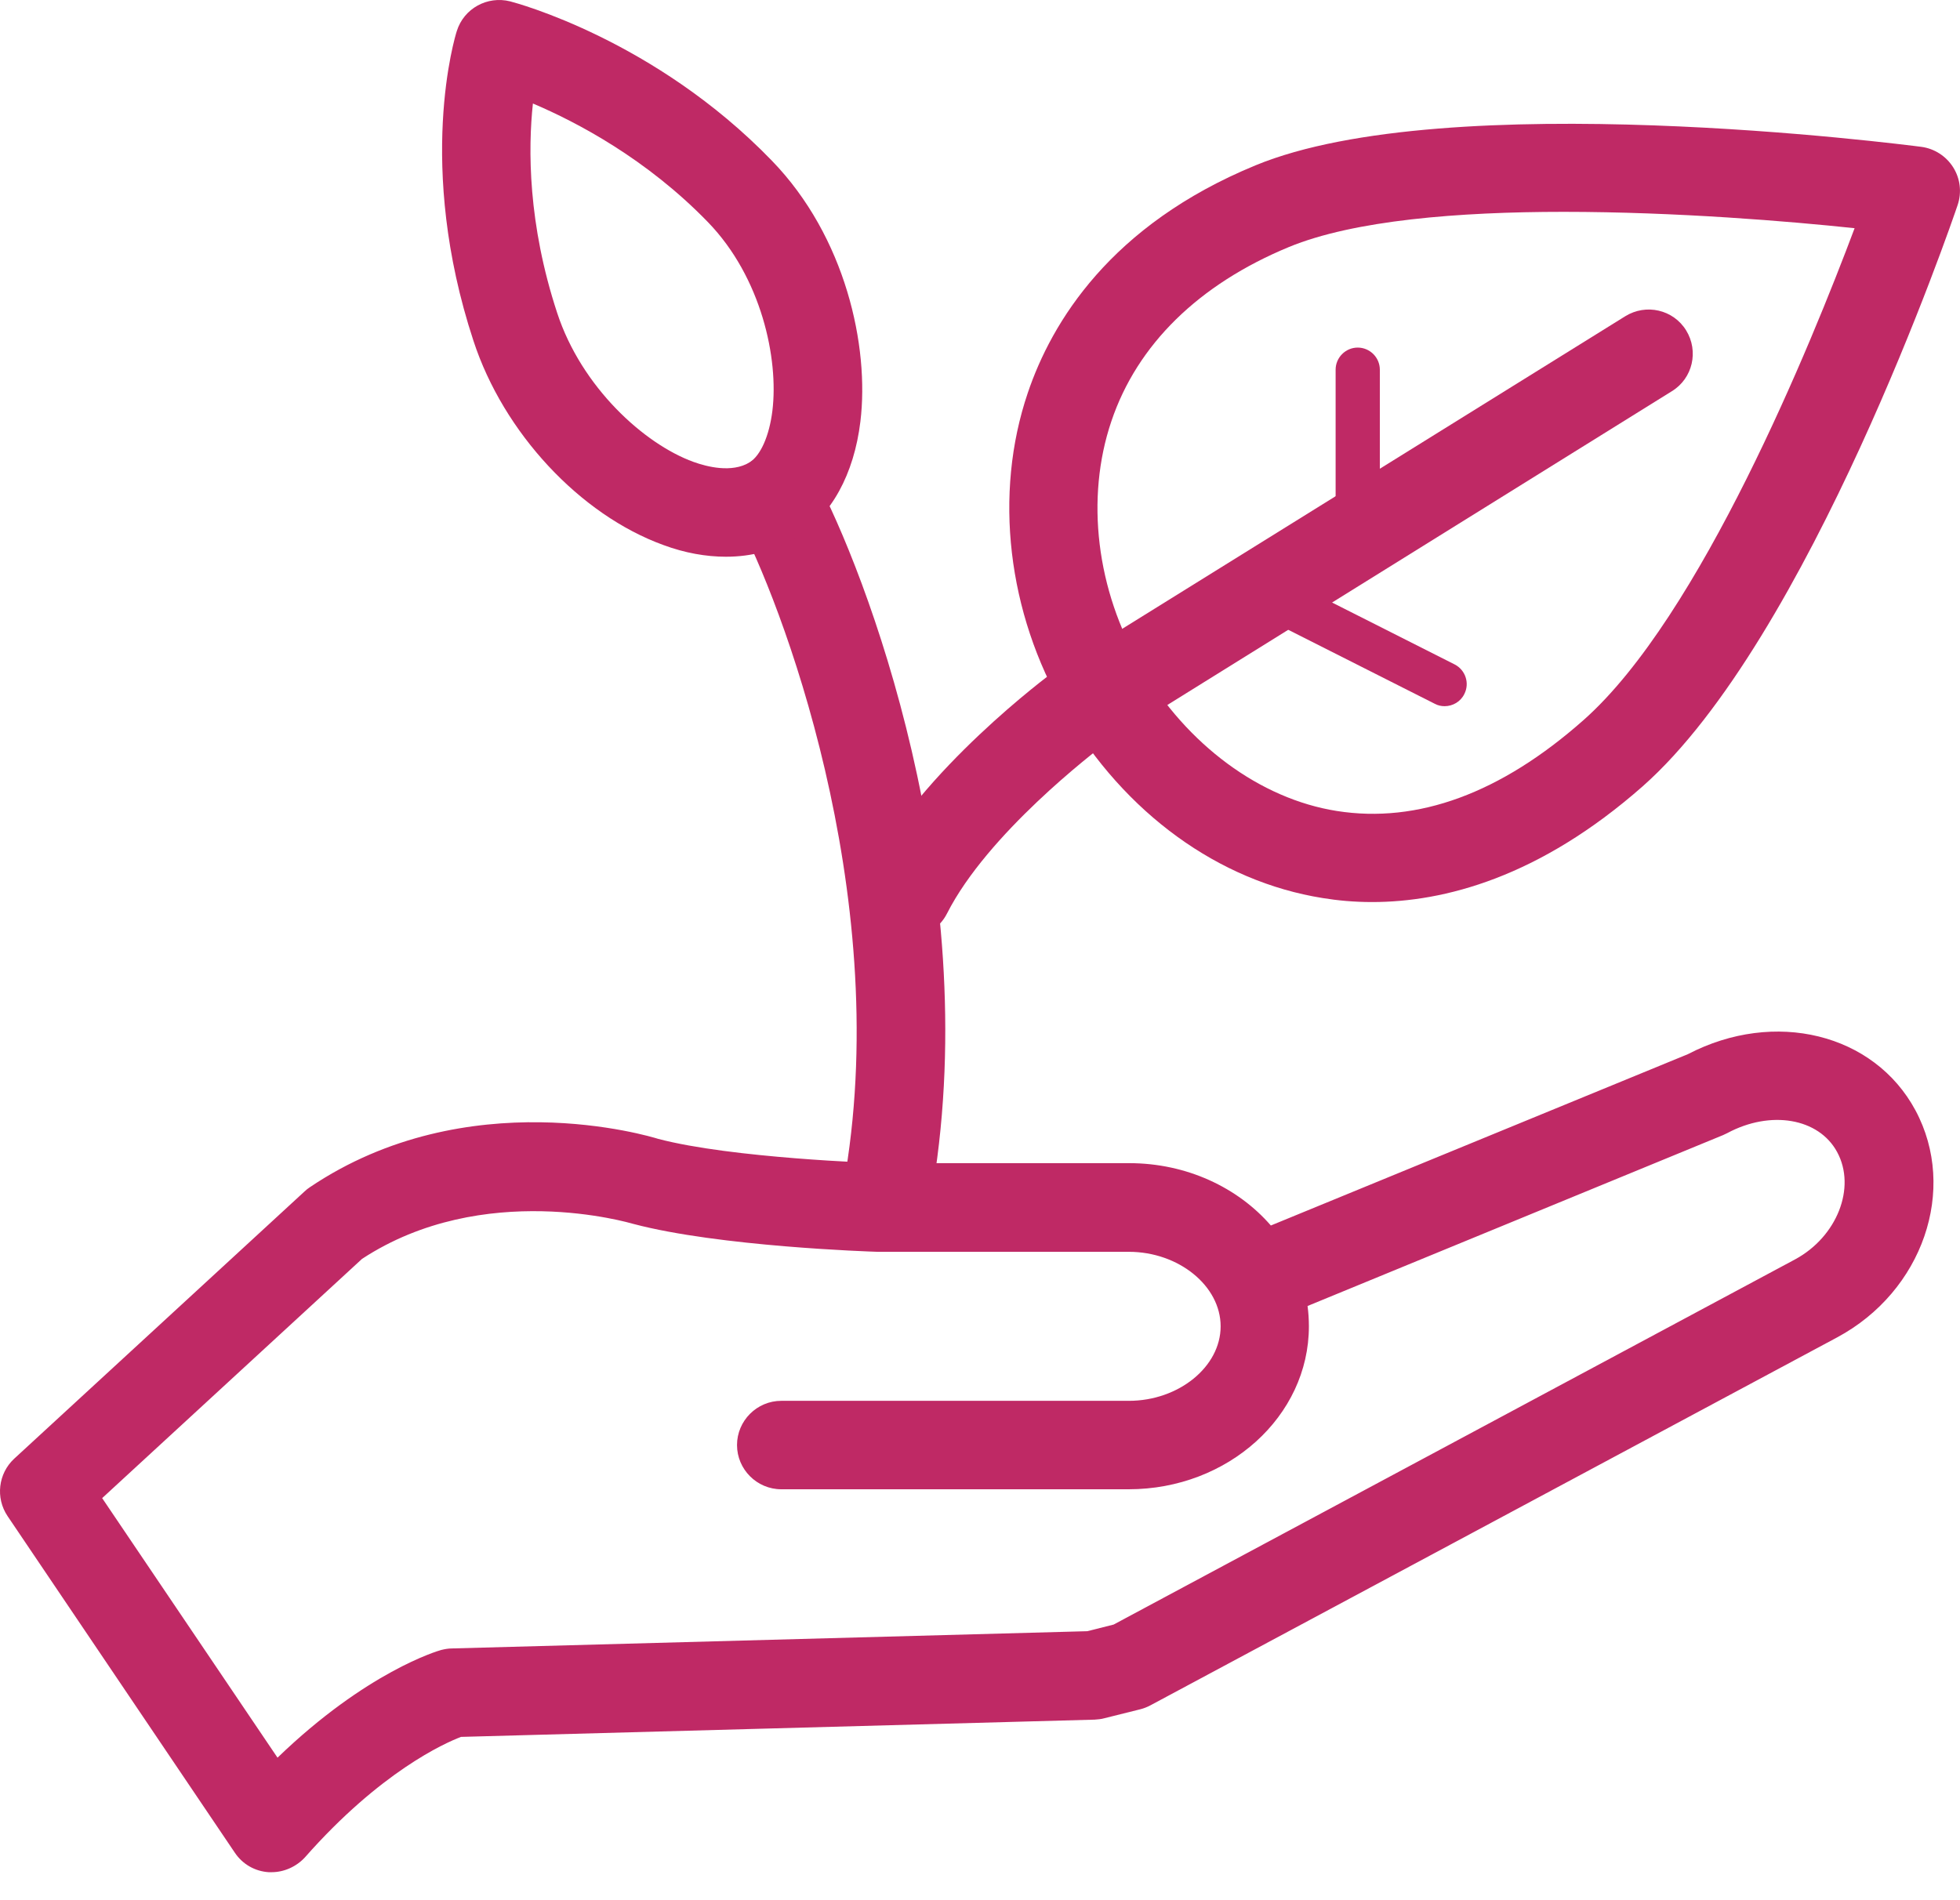 <?xml version="1.0" encoding="UTF-8"?> <svg xmlns="http://www.w3.org/2000/svg" width="66" height="64" viewBox="0 0 66 64" fill="none"><path d="M9.144 63.057C9.114 63.057 9.077 63.057 9.047 63.057C8.585 63.027 8.168 62.789 7.908 62.401L0.253 51.061C-0.156 50.45 -0.06 49.631 0.476 49.132L10.254 40.13C10.306 40.078 10.365 40.033 10.432 39.988C15.741 36.406 21.899 38.276 22.16 38.357C24.64 39.013 29.554 39.176 29.606 39.176H38.021C39.957 39.176 41.684 39.996 42.794 41.276L56.838 35.505C59.757 33.986 63.107 34.806 64.5 37.397C65.93 40.063 64.746 43.495 61.864 45.044L38.743 57.435C38.631 57.494 38.52 57.539 38.401 57.569L37.179 57.874C37.075 57.904 36.963 57.911 36.859 57.919L15.525 58.5C14.974 58.708 12.807 59.676 10.268 62.558C9.978 62.871 9.568 63.057 9.144 63.057ZM3.44 50.458L9.345 59.2C12.346 56.303 14.744 55.603 14.855 55.573C14.974 55.544 15.094 55.521 15.22 55.521L36.613 54.94L37.499 54.717L60.449 42.416C61.856 41.656 62.512 40.003 61.864 38.804C61.246 37.657 59.623 37.382 58.163 38.164C58.118 38.186 58.074 38.209 58.022 38.231L44.03 43.987C44.06 44.21 44.075 44.441 44.075 44.672C44.075 47.703 41.349 50.16 38.006 50.16H26.308C25.489 50.16 24.818 49.49 24.818 48.67C24.818 47.851 25.489 47.181 26.308 47.181H38.013C39.689 47.181 41.103 46.035 41.103 44.672C41.103 43.309 39.689 42.162 38.013 42.162H29.554C29.294 42.155 24.208 41.984 21.334 41.224C21.222 41.194 16.277 39.72 12.19 42.401L3.44 50.458Z" fill="#BF2965"></path><path d="M29.949 41.239C29.867 41.239 29.785 41.232 29.703 41.217C28.891 41.083 28.34 40.316 28.474 39.504C30.038 29.973 26.27 20.166 24.826 17.478C24.438 16.756 24.706 15.847 25.429 15.46C26.151 15.073 27.059 15.341 27.447 16.063C29.13 19.191 33.121 29.578 31.416 39.981C31.304 40.718 30.671 41.239 29.949 41.239Z" fill="#BF2965"></path><path d="M24.445 18.751C23.775 18.751 23.06 18.625 22.338 18.357C19.531 17.337 16.954 14.574 15.942 11.476C13.998 5.564 15.323 1.223 15.383 1.044C15.621 0.284 16.411 -0.147 17.178 0.046C17.379 0.098 22.055 1.342 25.987 5.407C28.481 7.976 29.278 11.677 28.973 14.194C28.757 15.981 27.99 17.366 26.828 18.096C26.121 18.535 25.317 18.751 24.445 18.751ZM17.945 3.486C17.781 5.005 17.773 7.537 18.764 10.545C19.583 13.04 21.69 14.954 23.351 15.557C23.805 15.721 24.646 15.937 25.242 15.572C25.614 15.341 25.905 14.678 26.009 13.837C26.225 12.079 25.637 9.339 23.842 7.485C21.779 5.355 19.434 4.119 17.945 3.486Z" fill="#BF2965"></path><path d="M46.203 30.382C45.6 30.382 45.042 30.33 44.543 30.248C41.035 29.69 37.871 27.389 35.853 23.941C33.924 20.635 33.455 16.637 34.609 13.233C35.414 10.851 37.394 7.582 42.272 5.571C48.757 2.891 64.052 4.864 64.7 4.946C65.139 5.005 65.534 5.259 65.772 5.638C66.01 6.018 66.063 6.48 65.921 6.904C65.72 7.5 60.91 21.544 55.31 26.488C51.825 29.556 48.623 30.382 46.203 30.382ZM52.652 7.135C49.115 7.135 45.593 7.418 43.404 8.319C40.365 9.577 38.295 11.603 37.424 14.187C36.545 16.785 36.918 19.876 38.422 22.445C39.963 25.081 42.428 26.905 45.012 27.314C47.737 27.746 50.537 26.719 53.322 24.254C57.254 20.777 60.999 11.558 62.451 7.686C60.277 7.455 56.457 7.135 52.652 7.135Z" fill="#BF2965"></path><path d="M48.647 23.785C48.535 23.785 48.423 23.763 48.312 23.703L42.459 20.747C42.094 20.561 41.945 20.114 42.131 19.749C42.317 19.384 42.764 19.235 43.129 19.421L48.982 22.378C49.347 22.564 49.495 23.011 49.309 23.375C49.183 23.636 48.915 23.785 48.647 23.785Z" fill="#BF2965"></path><path d="M45.719 18.751C45.31 18.751 44.975 18.416 44.975 18.007V12.452C44.975 12.042 45.31 11.707 45.719 11.707C46.129 11.707 46.464 12.042 46.464 12.452V18.007C46.464 18.416 46.129 18.751 45.719 18.751Z" fill="#BF2965"></path><path d="M30.566 31.581C30.343 31.581 30.112 31.529 29.896 31.417C29.166 31.045 28.868 30.151 29.241 29.414C31.006 25.937 35.339 22.727 35.525 22.593C35.555 22.571 35.585 22.549 35.622 22.526L54.73 10.65C55.429 10.218 56.345 10.426 56.777 11.126C57.209 11.826 57.001 12.742 56.301 13.174L37.245 25.028C36.821 25.349 33.254 28.081 31.892 30.762C31.631 31.283 31.11 31.581 30.566 31.581Z" fill="#BF2965"></path></svg> 